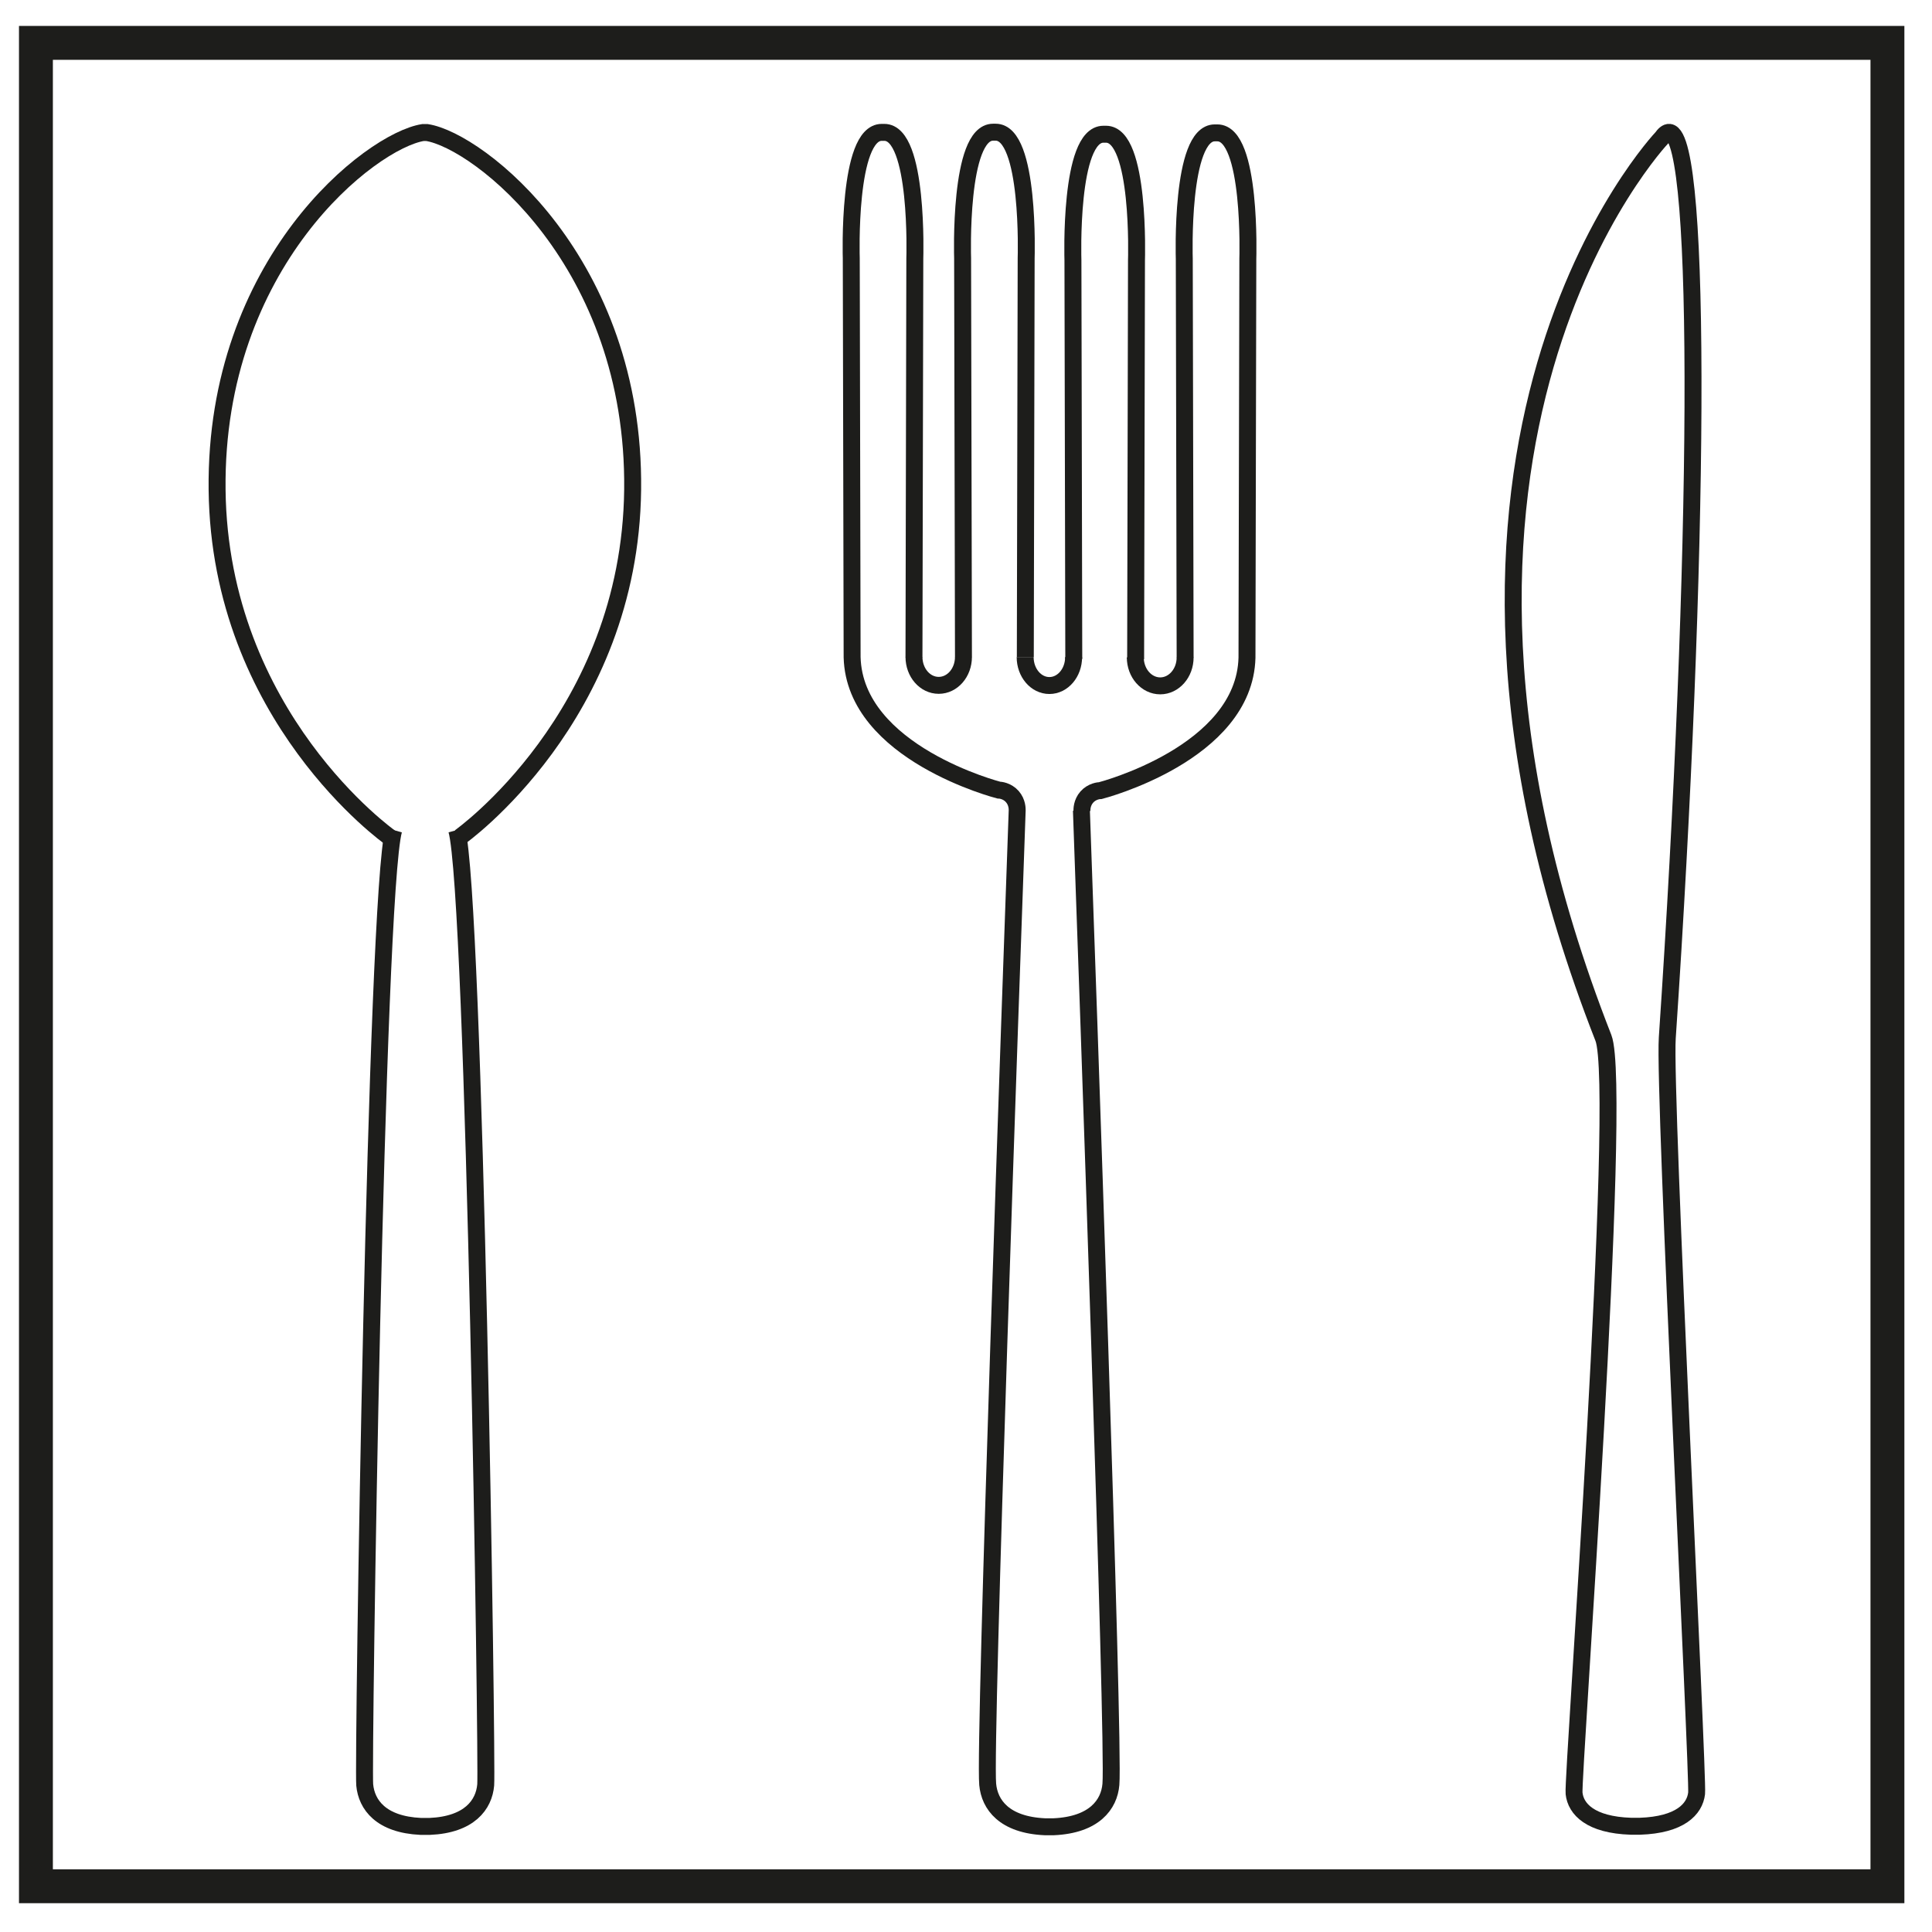 <?xml version="1.0" encoding="UTF-8"?> <svg xmlns="http://www.w3.org/2000/svg" id="uuid-6d3b3a24-5d5b-47b5-adde-539a07192137" data-name="Foodfotografie" viewBox="0 0 114 114"><defs><style> .uuid-54fedefd-efef-4fd1-893e-0abff5d09c28 { stroke-width: 2px; } .uuid-54fedefd-efef-4fd1-893e-0abff5d09c28, .uuid-51379665-6664-4cf9-877e-20f85800d724 { fill: none; stroke: #1d1d1b; stroke-miterlimit: 10; } </style></defs><path class="uuid-51379665-6664-4cf9-877e-20f85800d724" d="M26.95,48.98c1.07,3.84,1.81,55.17,1.71,56.34s-.96,2.35-3.31,2.45h-.52c-2.35-.11-3.2-1.28-3.31-2.45s.64-52.5,1.71-56.34"></path><path class="uuid-51379665-6664-4cf9-877e-20f85800d724" d="M27.13,49.4s10.05-7.1,10.2-20.51S28.26,8.3,25.19,7.82h-.23c-3.08.49-12.3,7.67-12.15,21.08s10.2,20.51,10.2,20.51"></path><path class="uuid-51379665-6664-4cf9-877e-20f85800d724" d="M53.93,38.78l.05-23.54s.24-7.43-1.8-7.43h-.15c-2.04,0-1.8,7.43-1.8,7.43l.05,23.54c.15,5.66,8.65,7.84,8.65,7.84.07,0,.49.03.8.38.3.34.29.74.29.82-.35,9.75-1.96,55.11-1.74,57.47.11,1.2.98,2.39,3.37,2.5h.53c2.39-.11,3.27-1.31,3.37-2.5.21-2.35-1.39-47.72-1.74-57.47"></path><path class="uuid-51379665-6664-4cf9-877e-20f85800d724" d="M69.93,38.81l-.05-23.54s-.24-7.43,1.8-7.43h.15c2.04,0,1.8,7.43,1.8,7.43l-.05,23.54c-.15,5.66-8.65,7.84-8.65,7.84-.07,0-.49.03-.8.38-.3.34-.29.74-.29.82"></path><path class="uuid-51379665-6664-4cf9-877e-20f85800d724" d="M56.85,38.77l-.05-23.54s-.24-7.43,1.8-7.43h.15c2.04,0,1.8,7.43,1.8,7.43l-.05,23.54"></path><path class="uuid-51379665-6664-4cf9-877e-20f85800d724" d="M63.36,38.89l-.05-23.54s-.24-7.43,1.8-7.43h.15c2.04,0,1.8,7.43,1.8,7.43l-.05,23.54"></path><path class="uuid-51379665-6664-4cf9-877e-20f85800d724" d="M56.85,38.76c0,.93-.65,1.68-1.46,1.68s-1.46-.75-1.46-1.68"></path><path class="uuid-51379665-6664-4cf9-877e-20f85800d724" d="M69.93,38.79c0,.93-.66,1.68-1.47,1.68s-1.47-.75-1.47-1.68"></path><path class="uuid-51379665-6664-4cf9-877e-20f85800d724" d="M63.35,38.77c0,.93-.64,1.68-1.43,1.68s-1.43-.75-1.43-1.68"></path><path class="uuid-51379665-6664-4cf9-877e-20f85800d724" d="M98.38,61.24c-.22,3.22,1.84,43.65,1.73,44.58-.11.93-.97,1.86-3.35,1.94h-.53c-2.38-.08-3.25-1.01-3.35-1.94-.11-.93,2.91-41.58,1.73-44.58-13.74-35.05,3.46-53.12,3.46-53.12.11-.16.27-.33.44-.31,1.97.22,1.77,25.27-.13,53.43Z"></path><rect class="uuid-54fedefd-efef-4fd1-893e-0abff5d09c28" x="2.12" y="2.53" width="109.25" height="108.77"></rect></svg> 